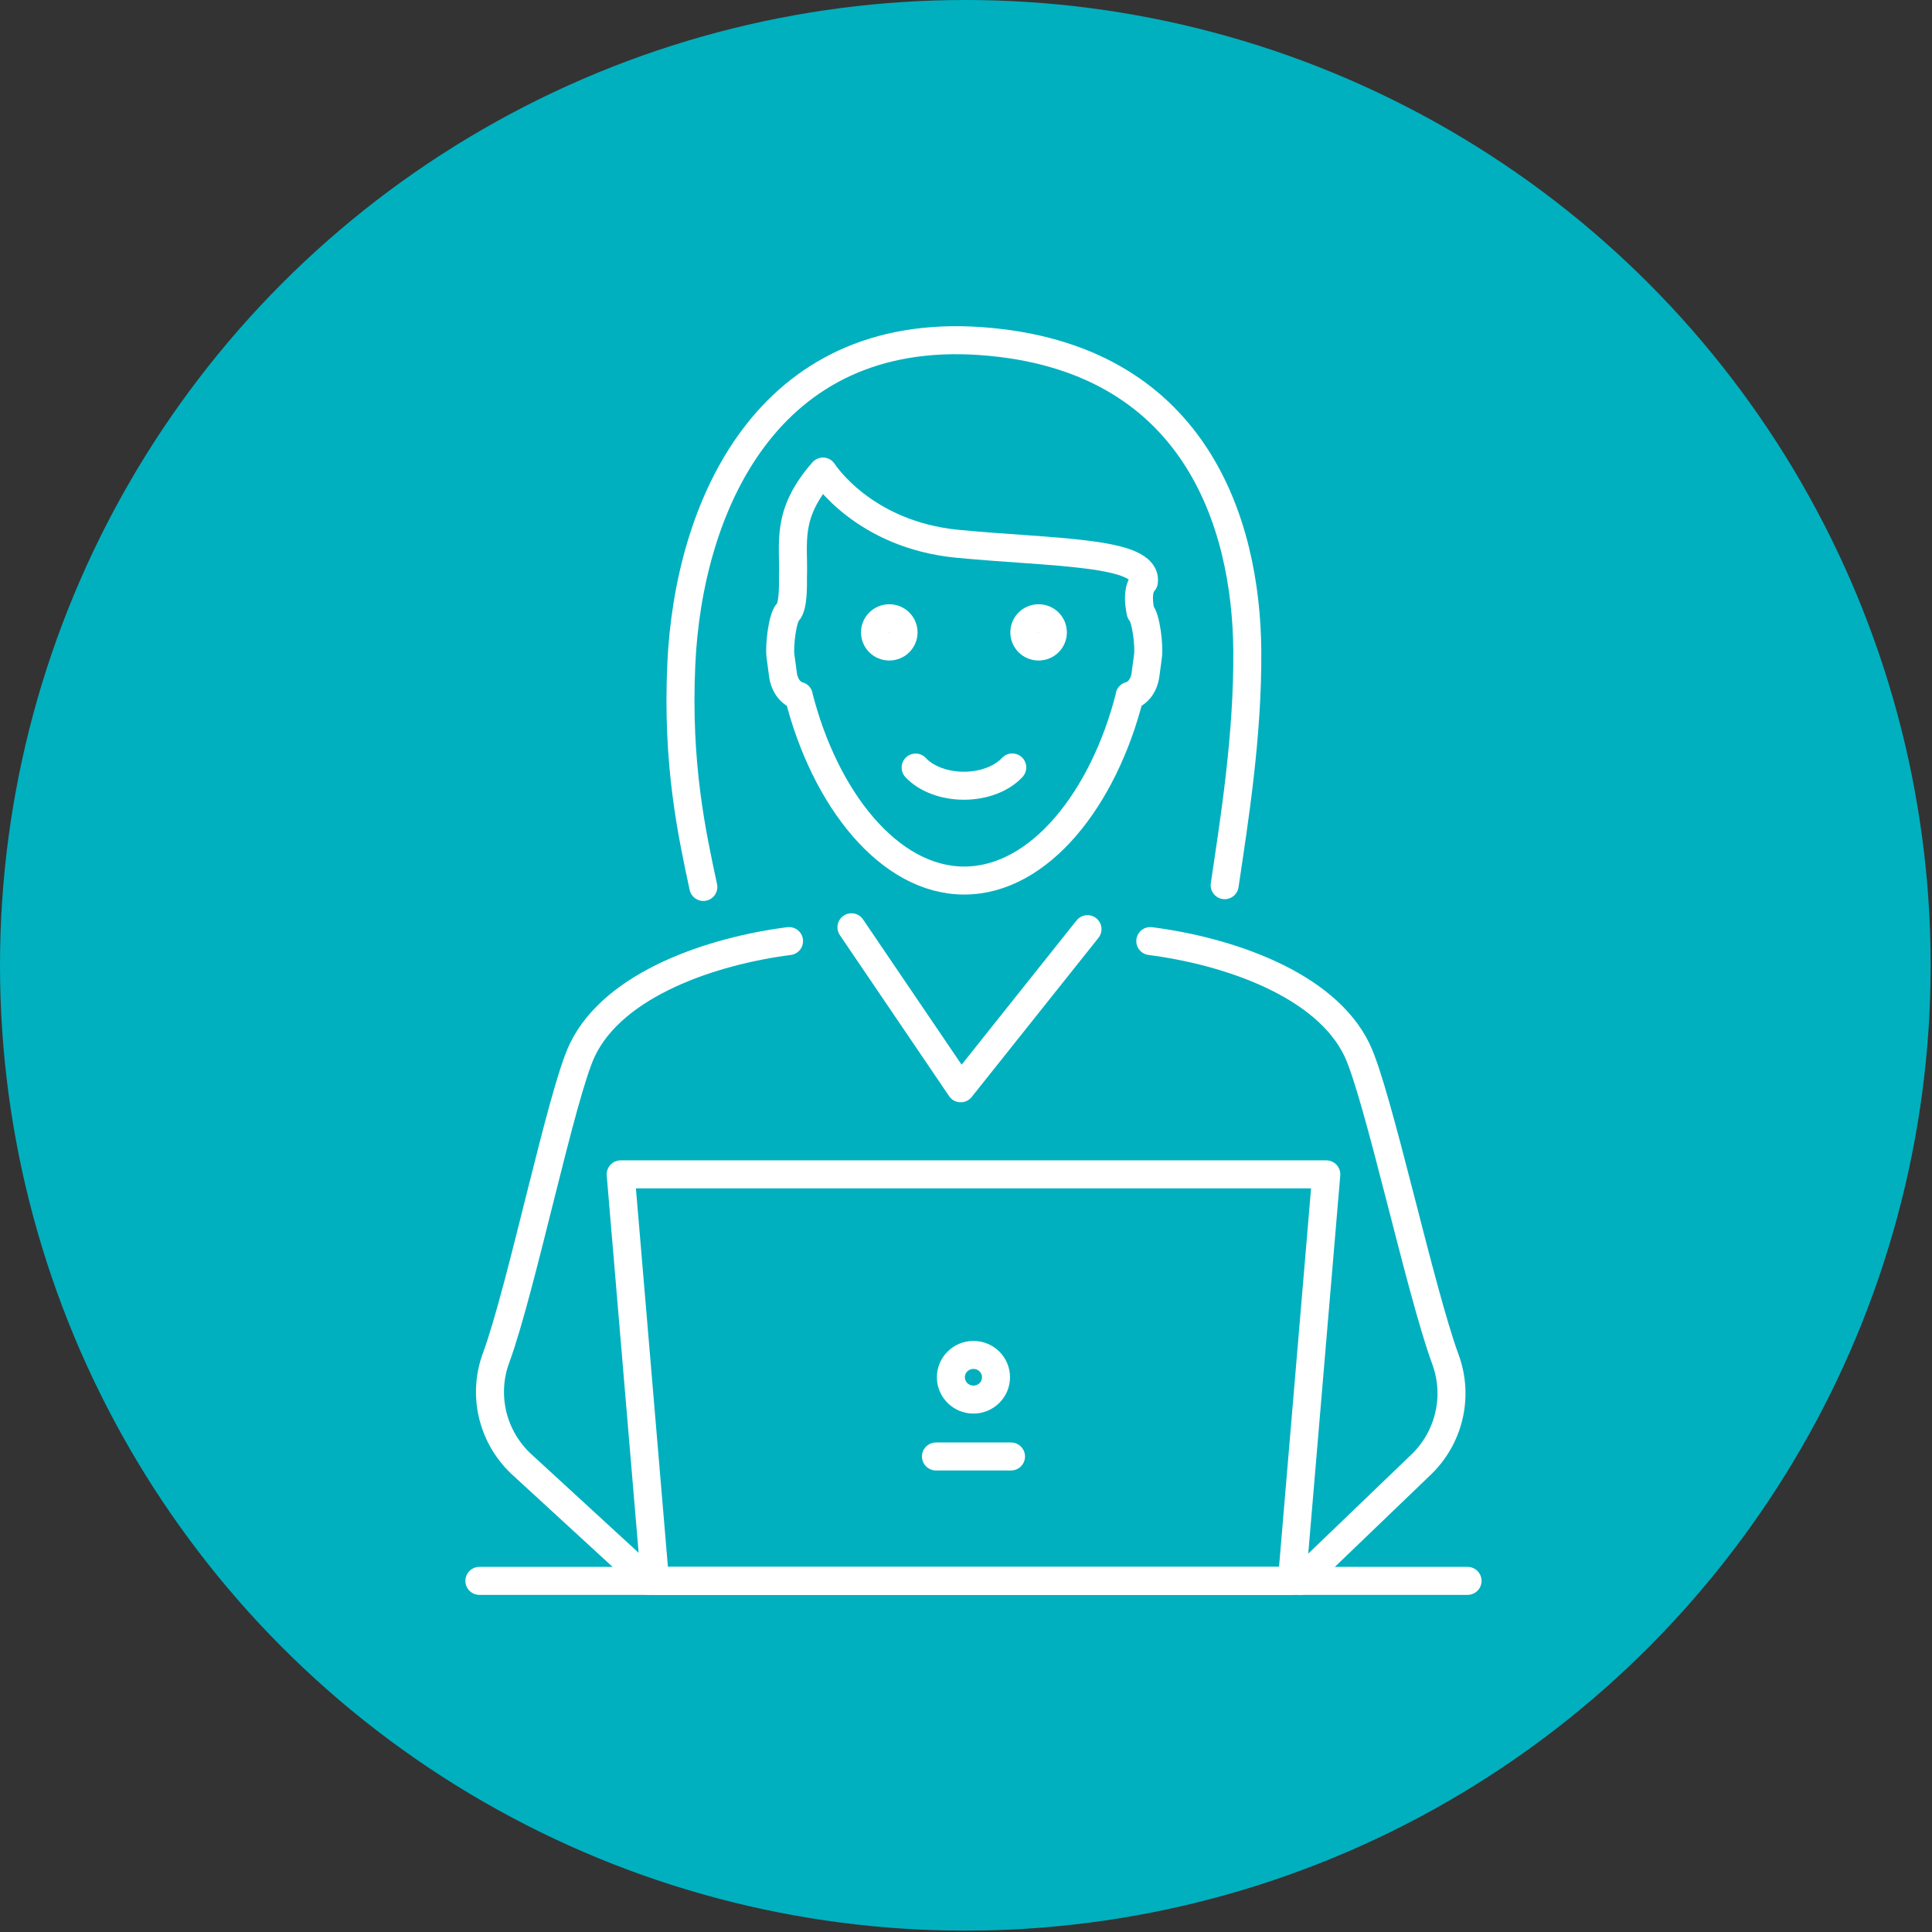 <svg width="69" height="69" viewBox="0 0 69 69" fill="none" xmlns="http://www.w3.org/2000/svg">
<rect x="0" y="0" width="69" height="69" fill="#333333" stroke="none"/>
<circle cx="34.476" cy="34.476" r="34.476" fill="#00B0BF"/>
<g clip-path="url(#clip0_4678_12203)">
<path d="M23.161 56.46L18.687 52.349C17.598 51.38 17.215 49.856 17.717 48.495C18.625 46.035 20.055 39.041 20.799 37.497C21.94 35.124 25.457 33.959 28.18 33.61" stroke="white" stroke-linecap="round" stroke-linejoin="round"/>
<path d="M41.082 33.61C43.805 33.959 47.322 35.124 48.464 37.497C49.212 39.052 50.714 46.089 51.622 48.547C52.113 49.882 51.755 51.377 50.709 52.35L46.431 56.461" stroke="white" stroke-linecap="round" stroke-linejoin="round"/>
<path d="M46.139 56.46H23.395L22.167 41.941H47.368L46.139 56.46Z" stroke="white" stroke-linecap="round" stroke-linejoin="round"/>
<path d="M52.413 56.46H17.121" stroke="white" stroke-linecap="round" stroke-linejoin="round"/>
<path d="M37.093 23.09C37.375 23.09 37.603 22.864 37.603 22.585C37.603 22.306 37.375 22.08 37.093 22.08C36.811 22.08 36.583 22.306 36.583 22.585C36.583 22.864 36.811 23.09 37.093 23.09Z" stroke="white" stroke-linecap="round" stroke-linejoin="round"/>
<path d="M31.76 23.09C32.042 23.09 32.27 22.864 32.27 22.585C32.27 22.306 32.042 22.08 31.76 22.08C31.478 22.08 31.25 22.306 31.25 22.585C31.25 22.864 31.478 23.09 31.76 23.09Z" stroke="white" stroke-linecap="round" stroke-linejoin="round"/>
<path d="M36.152 27.409C35.777 27.815 35.124 28.062 34.425 28.062C33.726 28.062 33.076 27.816 32.701 27.413" stroke="white" stroke-linecap="round" stroke-linejoin="round"/>
<path d="M40.854 20.773C40.655 21.002 40.636 21.383 40.735 21.862C40.934 22.064 41.047 23.071 41 23.425L40.91 24.098C40.859 24.484 40.628 24.779 40.342 24.849L40.346 24.857C39.42 28.523 37.123 31.448 34.437 31.448C31.75 31.448 29.453 28.523 28.527 24.857V24.849C28.244 24.778 28.015 24.484 27.964 24.099L27.874 23.426C27.827 23.072 27.94 22.064 28.138 21.863C28.339 21.647 28.32 20.911 28.32 20.622C28.366 19.386 28.038 18.39 29.391 16.841C29.391 16.841 30.818 19.099 34.206 19.422C37.594 19.746 40.975 19.685 40.854 20.774V20.773Z" stroke="white" stroke-linecap="round" stroke-linejoin="round"/>
<path d="M38.839 33.184L34.311 38.868L30.409 33.117" stroke="white" stroke-linecap="round" stroke-linejoin="round"/>
<path d="M25.119 31.677C24.707 29.755 24.171 27.301 24.332 23.733C24.585 18.125 27.375 11.639 35.028 12.182C42.68 12.727 44.51 18.682 44.546 23.236C44.571 26.295 44.07 29.372 43.738 31.614" stroke="white" stroke-linecap="round" stroke-linejoin="round"/>
<path d="M33.427 52.017H36.108" stroke="white" stroke-linecap="round" stroke-linejoin="round"/>
<path d="M35.572 49.187C35.572 49.628 35.211 49.985 34.766 49.985C34.321 49.985 33.96 49.628 33.96 49.187C33.96 48.747 34.321 48.39 34.766 48.39C35.211 48.39 35.572 48.747 35.572 49.187Z" stroke="white" stroke-linecap="round" stroke-linejoin="round"/>
</g>
<defs>
<clipPath id="clip0_4678_12203">
<rect width="37" height="46" fill="white" transform="translate(16 11)"/>
</clipPath>
</defs>
</svg>

